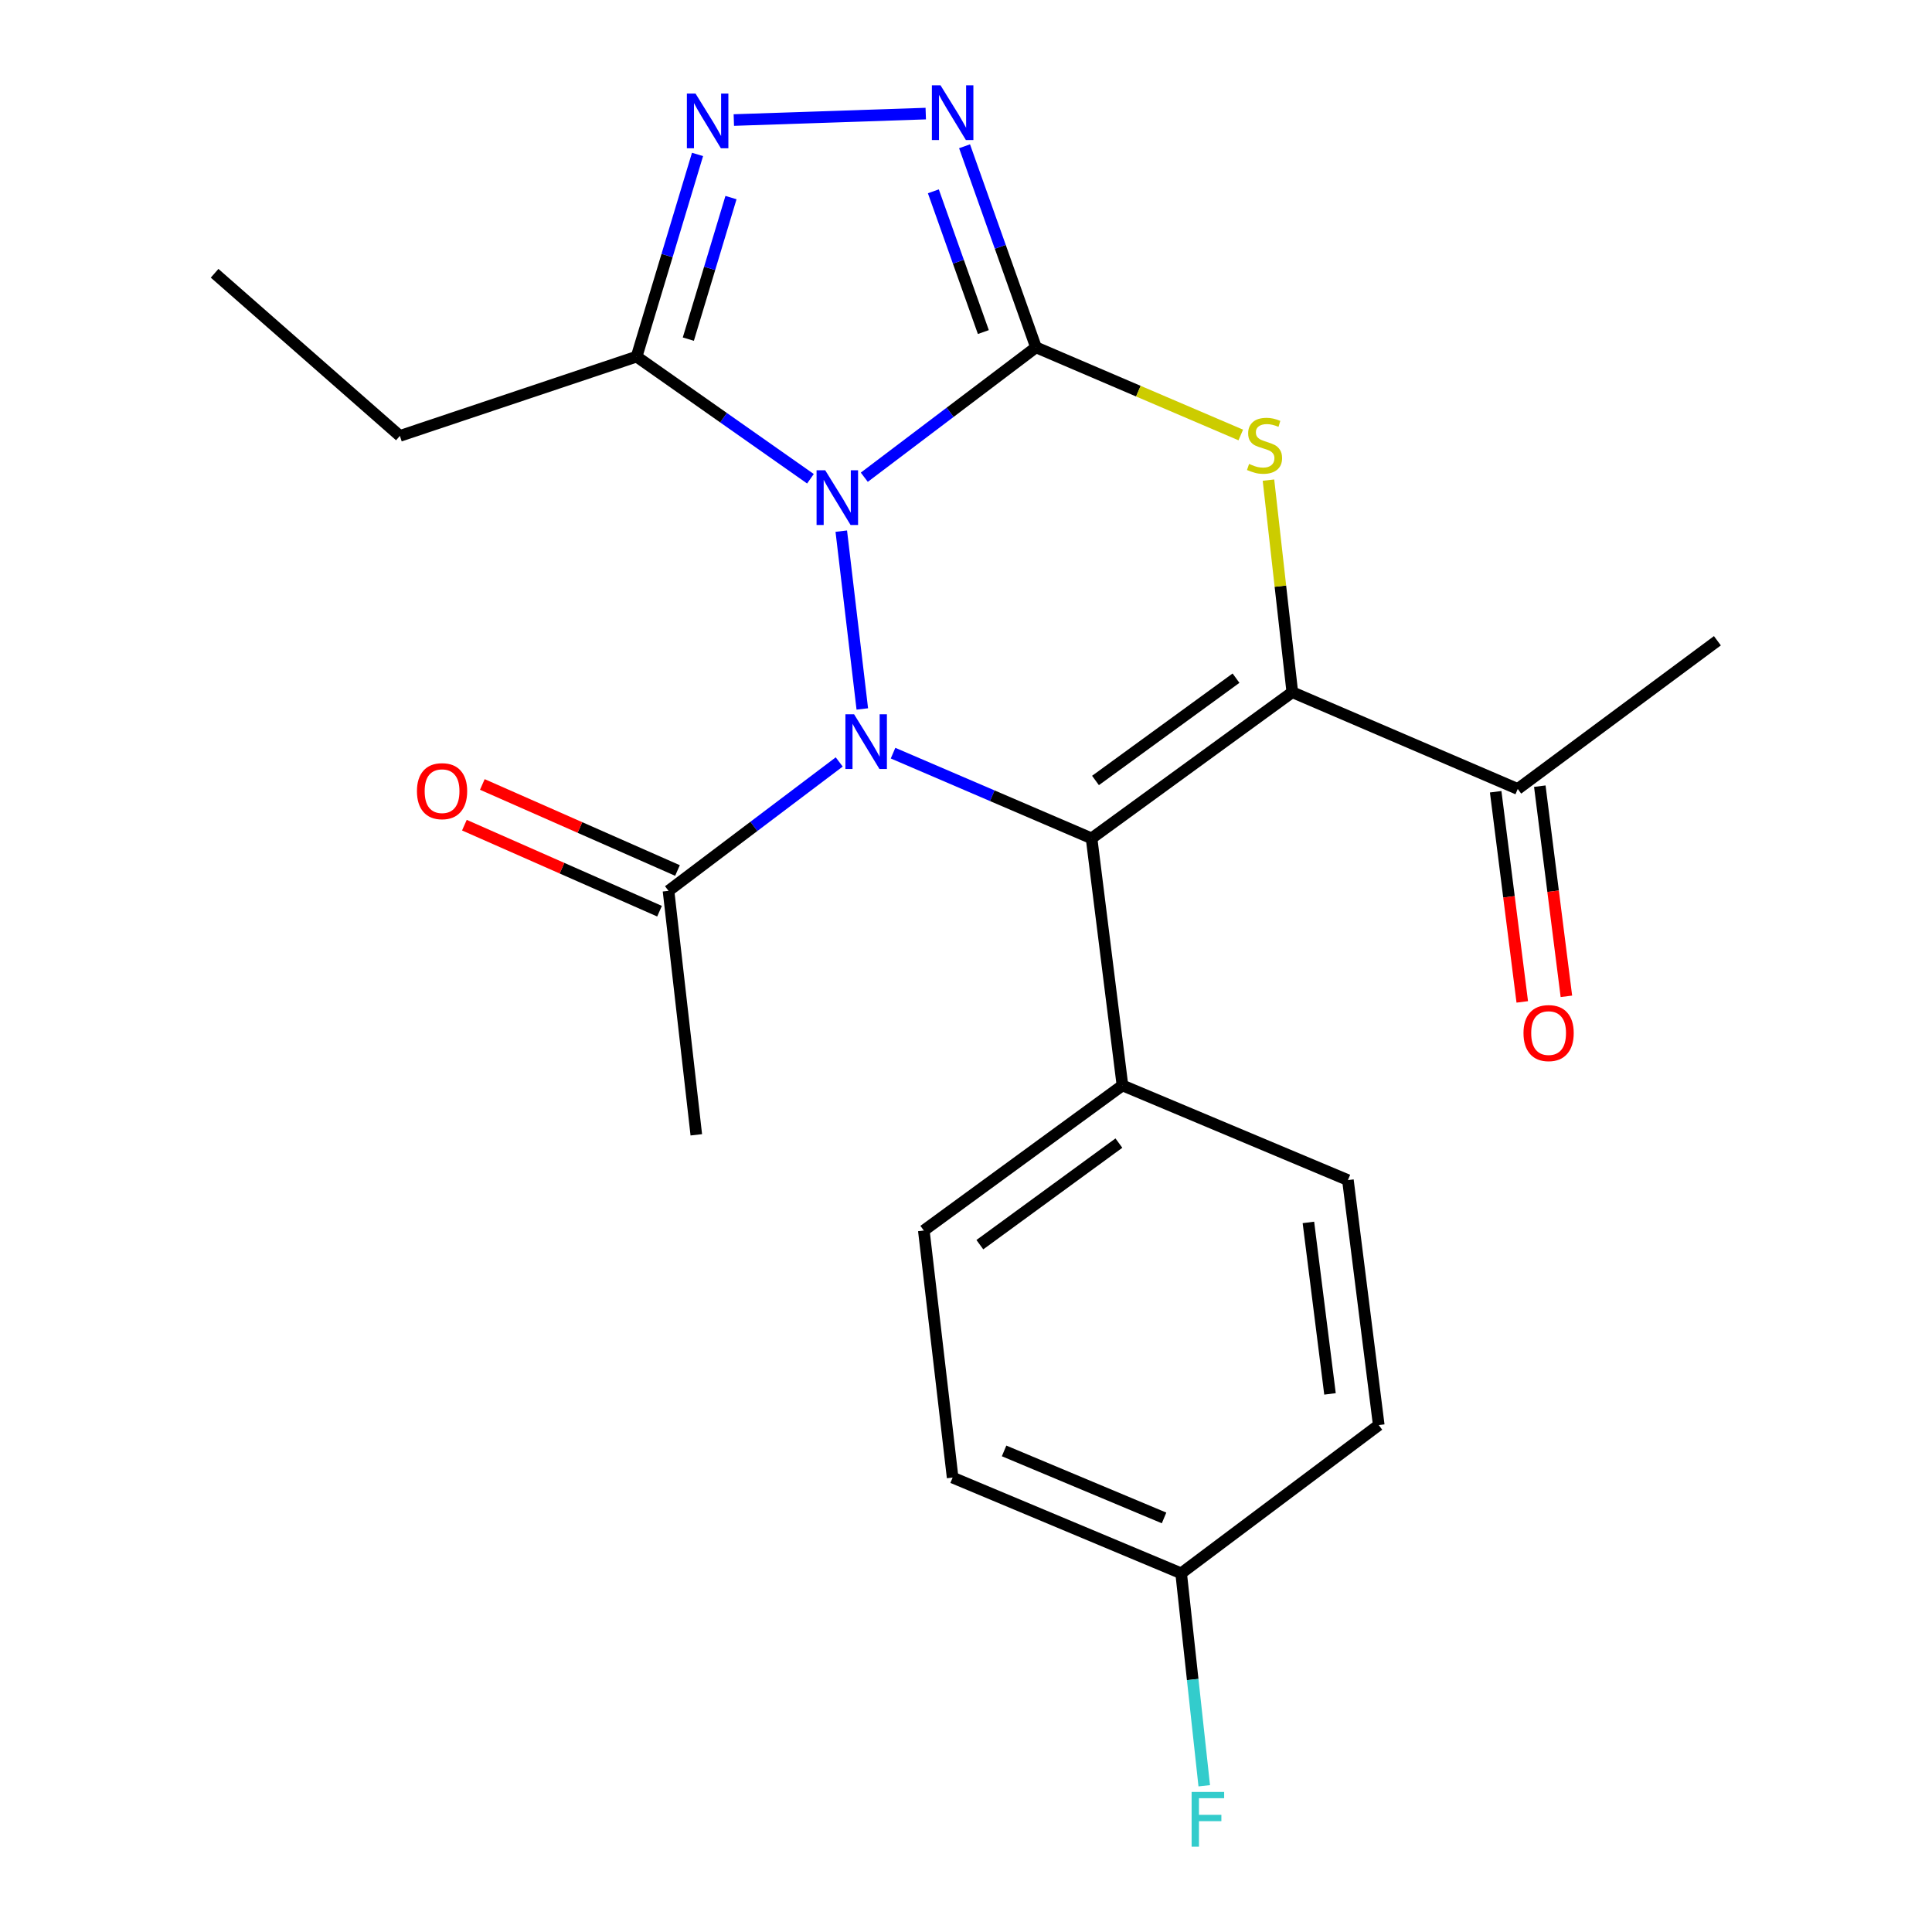 <?xml version='1.0' encoding='iso-8859-1'?>
<svg version='1.1' baseProfile='full'
              xmlns='http://www.w3.org/2000/svg'
                      xmlns:rdkit='http://www.rdkit.org/xml'
                      xmlns:xlink='http://www.w3.org/1999/xlink'
                  xml:space='preserve'
width='1000px' height='1000px' viewBox='0 0 1000 1000'>
<!-- END OF HEADER -->
<rect style='opacity:1.0;fill:#FFFFFF;stroke:none' width='1000' height='1000' x='0' y='0'> </rect>
<path class='bond-0' d='M 447.359,247.014 L 491.792,213.397' style='fill:none;fill-rule:evenodd;stroke:#0000FF;stroke-width:6px;stroke-linecap:butt;stroke-linejoin:miter;stroke-opacity:1' />
<path class='bond-0' d='M 491.792,213.397 L 536.225,179.781' style='fill:none;fill-rule:evenodd;stroke:#000000;stroke-width:6px;stroke-linecap:butt;stroke-linejoin:miter;stroke-opacity:1' />
<path class='bond-1' d='M 435.445,274.917 L 446.325,366.952' style='fill:none;fill-rule:evenodd;stroke:#0000FF;stroke-width:6px;stroke-linecap:butt;stroke-linejoin:miter;stroke-opacity:1' />
<path class='bond-6' d='M 419.481,247.803 L 374.493,216.197' style='fill:none;fill-rule:evenodd;stroke:#0000FF;stroke-width:6px;stroke-linecap:butt;stroke-linejoin:miter;stroke-opacity:1' />
<path class='bond-6' d='M 374.493,216.197 L 329.504,184.591' style='fill:none;fill-rule:evenodd;stroke:#000000;stroke-width:6px;stroke-linecap:butt;stroke-linejoin:miter;stroke-opacity:1' />
<path class='bond-4' d='M 536.225,179.781 L 589.224,202.464' style='fill:none;fill-rule:evenodd;stroke:#000000;stroke-width:6px;stroke-linecap:butt;stroke-linejoin:miter;stroke-opacity:1' />
<path class='bond-4' d='M 589.224,202.464 L 642.223,225.146' style='fill:none;fill-rule:evenodd;stroke:#CCCC00;stroke-width:6px;stroke-linecap:butt;stroke-linejoin:miter;stroke-opacity:1' />
<path class='bond-5' d='M 536.225,179.781 L 517.74,127.745' style='fill:none;fill-rule:evenodd;stroke:#000000;stroke-width:6px;stroke-linecap:butt;stroke-linejoin:miter;stroke-opacity:1' />
<path class='bond-5' d='M 517.74,127.745 L 499.255,75.709' style='fill:none;fill-rule:evenodd;stroke:#0000FF;stroke-width:6px;stroke-linecap:butt;stroke-linejoin:miter;stroke-opacity:1' />
<path class='bond-5' d='M 508.983,171.878 L 496.044,135.452' style='fill:none;fill-rule:evenodd;stroke:#000000;stroke-width:6px;stroke-linecap:butt;stroke-linejoin:miter;stroke-opacity:1' />
<path class='bond-5' d='M 496.044,135.452 L 483.104,99.027' style='fill:none;fill-rule:evenodd;stroke:#0000FF;stroke-width:6px;stroke-linecap:butt;stroke-linejoin:miter;stroke-opacity:1' />
<path class='bond-2' d='M 462.237,389.827 L 513.615,411.88' style='fill:none;fill-rule:evenodd;stroke:#0000FF;stroke-width:6px;stroke-linecap:butt;stroke-linejoin:miter;stroke-opacity:1' />
<path class='bond-2' d='M 513.615,411.88 L 564.993,433.933' style='fill:none;fill-rule:evenodd;stroke:#000000;stroke-width:6px;stroke-linecap:butt;stroke-linejoin:miter;stroke-opacity:1' />
<path class='bond-8' d='M 434.378,394.384 L 390.198,427.743' style='fill:none;fill-rule:evenodd;stroke:#0000FF;stroke-width:6px;stroke-linecap:butt;stroke-linejoin:miter;stroke-opacity:1' />
<path class='bond-8' d='M 390.198,427.743 L 346.018,461.101' style='fill:none;fill-rule:evenodd;stroke:#000000;stroke-width:6px;stroke-linecap:butt;stroke-linejoin:miter;stroke-opacity:1' />
<path class='bond-3' d='M 564.993,433.933 L 668.897,358.284' style='fill:none;fill-rule:evenodd;stroke:#000000;stroke-width:6px;stroke-linecap:butt;stroke-linejoin:miter;stroke-opacity:1' />
<path class='bond-3' d='M 567.027,403.972 L 639.76,351.018' style='fill:none;fill-rule:evenodd;stroke:#000000;stroke-width:6px;stroke-linecap:butt;stroke-linejoin:miter;stroke-opacity:1' />
<path class='bond-10' d='M 564.993,433.933 L 580.982,561.808' style='fill:none;fill-rule:evenodd;stroke:#000000;stroke-width:6px;stroke-linecap:butt;stroke-linejoin:miter;stroke-opacity:1' />
<path class='bond-9' d='M 668.897,358.284 L 785.58,408.363' style='fill:none;fill-rule:evenodd;stroke:#000000;stroke-width:6px;stroke-linecap:butt;stroke-linejoin:miter;stroke-opacity:1' />
<path class='bond-24' d='M 668.897,358.284 L 662.726,303.395' style='fill:none;fill-rule:evenodd;stroke:#000000;stroke-width:6px;stroke-linecap:butt;stroke-linejoin:miter;stroke-opacity:1' />
<path class='bond-24' d='M 662.726,303.395 L 656.554,248.506' style='fill:none;fill-rule:evenodd;stroke:#CCCC00;stroke-width:6px;stroke-linecap:butt;stroke-linejoin:miter;stroke-opacity:1' />
<path class='bond-23' d='M 479.168,58.794 L 379.83,62.131' style='fill:none;fill-rule:evenodd;stroke:#0000FF;stroke-width:6px;stroke-linecap:butt;stroke-linejoin:miter;stroke-opacity:1' />
<path class='bond-7' d='M 329.504,184.591 L 345.272,132.261' style='fill:none;fill-rule:evenodd;stroke:#000000;stroke-width:6px;stroke-linecap:butt;stroke-linejoin:miter;stroke-opacity:1' />
<path class='bond-7' d='M 345.272,132.261 L 361.04,79.932' style='fill:none;fill-rule:evenodd;stroke:#0000FF;stroke-width:6px;stroke-linecap:butt;stroke-linejoin:miter;stroke-opacity:1' />
<path class='bond-7' d='M 356.28,175.535 L 367.317,138.904' style='fill:none;fill-rule:evenodd;stroke:#000000;stroke-width:6px;stroke-linecap:butt;stroke-linejoin:miter;stroke-opacity:1' />
<path class='bond-7' d='M 367.317,138.904 L 378.355,102.274' style='fill:none;fill-rule:evenodd;stroke:#0000FF;stroke-width:6px;stroke-linecap:butt;stroke-linejoin:miter;stroke-opacity:1' />
<path class='bond-18' d='M 329.504,184.591 L 206.975,225.625' style='fill:none;fill-rule:evenodd;stroke:#000000;stroke-width:6px;stroke-linecap:butt;stroke-linejoin:miter;stroke-opacity:1' />
<path class='bond-11' d='M 350.662,450.568 L 300.159,428.301' style='fill:none;fill-rule:evenodd;stroke:#000000;stroke-width:6px;stroke-linecap:butt;stroke-linejoin:miter;stroke-opacity:1' />
<path class='bond-11' d='M 300.159,428.301 L 249.657,406.034' style='fill:none;fill-rule:evenodd;stroke:#FF0000;stroke-width:6px;stroke-linecap:butt;stroke-linejoin:miter;stroke-opacity:1' />
<path class='bond-11' d='M 341.373,471.635 L 290.871,449.369' style='fill:none;fill-rule:evenodd;stroke:#000000;stroke-width:6px;stroke-linecap:butt;stroke-linejoin:miter;stroke-opacity:1' />
<path class='bond-11' d='M 290.871,449.369 L 240.368,427.102' style='fill:none;fill-rule:evenodd;stroke:#FF0000;stroke-width:6px;stroke-linecap:butt;stroke-linejoin:miter;stroke-opacity:1' />
<path class='bond-20' d='M 346.018,461.101 L 360.408,587.378' style='fill:none;fill-rule:evenodd;stroke:#000000;stroke-width:6px;stroke-linecap:butt;stroke-linejoin:miter;stroke-opacity:1' />
<path class='bond-12' d='M 774.159,409.808 L 781.04,464.195' style='fill:none;fill-rule:evenodd;stroke:#000000;stroke-width:6px;stroke-linecap:butt;stroke-linejoin:miter;stroke-opacity:1' />
<path class='bond-12' d='M 781.04,464.195 L 787.921,518.582' style='fill:none;fill-rule:evenodd;stroke:#FF0000;stroke-width:6px;stroke-linecap:butt;stroke-linejoin:miter;stroke-opacity:1' />
<path class='bond-12' d='M 797.001,406.918 L 803.882,461.305' style='fill:none;fill-rule:evenodd;stroke:#000000;stroke-width:6px;stroke-linecap:butt;stroke-linejoin:miter;stroke-opacity:1' />
<path class='bond-12' d='M 803.882,461.305 L 810.763,515.692' style='fill:none;fill-rule:evenodd;stroke:#FF0000;stroke-width:6px;stroke-linecap:butt;stroke-linejoin:miter;stroke-opacity:1' />
<path class='bond-21' d='M 785.58,408.363 L 888.921,331.653' style='fill:none;fill-rule:evenodd;stroke:#000000;stroke-width:6px;stroke-linecap:butt;stroke-linejoin:miter;stroke-opacity:1' />
<path class='bond-13' d='M 580.982,561.808 L 478.165,636.919' style='fill:none;fill-rule:evenodd;stroke:#000000;stroke-width:6px;stroke-linecap:butt;stroke-linejoin:miter;stroke-opacity:1' />
<path class='bond-13' d='M 579.141,591.666 L 507.17,644.244' style='fill:none;fill-rule:evenodd;stroke:#000000;stroke-width:6px;stroke-linecap:butt;stroke-linejoin:miter;stroke-opacity:1' />
<path class='bond-14' d='M 580.982,561.808 L 697.678,610.824' style='fill:none;fill-rule:evenodd;stroke:#000000;stroke-width:6px;stroke-linecap:butt;stroke-linejoin:miter;stroke-opacity:1' />
<path class='bond-16' d='M 478.165,636.919 L 493.08,764.794' style='fill:none;fill-rule:evenodd;stroke:#000000;stroke-width:6px;stroke-linecap:butt;stroke-linejoin:miter;stroke-opacity:1' />
<path class='bond-17' d='M 697.678,610.824 L 713.641,737.625' style='fill:none;fill-rule:evenodd;stroke:#000000;stroke-width:6px;stroke-linecap:butt;stroke-linejoin:miter;stroke-opacity:1' />
<path class='bond-17' d='M 677.228,632.72 L 688.403,721.481' style='fill:none;fill-rule:evenodd;stroke:#000000;stroke-width:6px;stroke-linecap:butt;stroke-linejoin:miter;stroke-opacity:1' />
<path class='bond-15' d='M 611.362,814.348 L 713.641,737.625' style='fill:none;fill-rule:evenodd;stroke:#000000;stroke-width:6px;stroke-linecap:butt;stroke-linejoin:miter;stroke-opacity:1' />
<path class='bond-19' d='M 611.362,814.348 L 617.338,869.329' style='fill:none;fill-rule:evenodd;stroke:#000000;stroke-width:6px;stroke-linecap:butt;stroke-linejoin:miter;stroke-opacity:1' />
<path class='bond-19' d='M 617.338,869.329 L 623.315,924.311' style='fill:none;fill-rule:evenodd;stroke:#33CCCC;stroke-width:6px;stroke-linecap:butt;stroke-linejoin:miter;stroke-opacity:1' />
<path class='bond-25' d='M 611.362,814.348 L 493.08,764.794' style='fill:none;fill-rule:evenodd;stroke:#000000;stroke-width:6px;stroke-linecap:butt;stroke-linejoin:miter;stroke-opacity:1' />
<path class='bond-25' d='M 602.516,785.679 L 519.719,750.991' style='fill:none;fill-rule:evenodd;stroke:#000000;stroke-width:6px;stroke-linecap:butt;stroke-linejoin:miter;stroke-opacity:1' />
<path class='bond-22' d='M 206.975,225.625 L 111.079,141.445' style='fill:none;fill-rule:evenodd;stroke:#000000;stroke-width:6px;stroke-linecap:butt;stroke-linejoin:miter;stroke-opacity:1' />
<path  class='atom-0' d='M 427.135 243.418
L 436.415 258.418
Q 437.335 259.898, 438.815 262.578
Q 440.295 265.258, 440.375 265.418
L 440.375 243.418
L 444.135 243.418
L 444.135 271.738
L 440.255 271.738
L 430.295 255.338
Q 429.135 253.418, 427.895 251.218
Q 426.695 249.018, 426.335 248.338
L 426.335 271.738
L 422.655 271.738
L 422.655 243.418
L 427.135 243.418
' fill='#0000FF'/>
<path  class='atom-2' d='M 442.063 369.694
L 451.343 384.694
Q 452.263 386.174, 453.743 388.854
Q 455.223 391.534, 455.303 391.694
L 455.303 369.694
L 459.063 369.694
L 459.063 398.014
L 455.183 398.014
L 445.223 381.614
Q 444.063 379.694, 442.823 377.494
Q 441.623 375.294, 441.263 374.614
L 441.263 398.014
L 437.583 398.014
L 437.583 369.694
L 442.063 369.694
' fill='#0000FF'/>
<path  class='atom-5' d='M 646.52 240.129
Q 646.84 240.249, 648.16 240.809
Q 649.48 241.369, 650.92 241.729
Q 652.4 242.049, 653.84 242.049
Q 656.52 242.049, 658.08 240.769
Q 659.64 239.449, 659.64 237.169
Q 659.64 235.609, 658.84 234.649
Q 658.08 233.689, 656.88 233.169
Q 655.68 232.649, 653.68 232.049
Q 651.16 231.289, 649.64 230.569
Q 648.16 229.849, 647.08 228.329
Q 646.04 226.809, 646.04 224.249
Q 646.04 220.689, 648.44 218.489
Q 650.88 216.289, 655.68 216.289
Q 658.96 216.289, 662.68 217.849
L 661.76 220.929
Q 658.36 219.529, 655.8 219.529
Q 653.04 219.529, 651.52 220.689
Q 650 221.809, 650.04 223.769
Q 650.04 225.289, 650.8 226.209
Q 651.6 227.129, 652.72 227.649
Q 653.88 228.169, 655.8 228.769
Q 658.36 229.569, 659.88 230.369
Q 661.4 231.169, 662.48 232.809
Q 663.6 234.409, 663.6 237.169
Q 663.6 241.089, 660.96 243.209
Q 658.36 245.289, 654 245.289
Q 651.48 245.289, 649.56 244.729
Q 647.68 244.209, 645.44 243.289
L 646.52 240.129
' fill='#CCCC00'/>
<path  class='atom-6' d='M 486.82 44.167
L 496.1 59.167
Q 497.02 60.647, 498.5 63.327
Q 499.98 66.007, 500.06 66.167
L 500.06 44.167
L 503.82 44.167
L 503.82 72.487
L 499.94 72.487
L 489.98 56.087
Q 488.82 54.167, 487.58 51.967
Q 486.38 49.767, 486.02 49.087
L 486.02 72.487
L 482.34 72.487
L 482.34 44.167
L 486.82 44.167
' fill='#0000FF'/>
<path  class='atom-8' d='M 360.006 48.426
L 369.286 63.426
Q 370.206 64.906, 371.686 67.587
Q 373.166 70.266, 373.246 70.427
L 373.246 48.426
L 377.006 48.426
L 377.006 76.746
L 373.126 76.746
L 363.166 60.346
Q 362.006 58.426, 360.766 56.227
Q 359.566 54.026, 359.206 53.346
L 359.206 76.746
L 355.526 76.746
L 355.526 48.426
L 360.006 48.426
' fill='#0000FF'/>
<path  class='atom-12' d='M 215.81 409.504
Q 215.81 402.704, 219.17 398.904
Q 222.53 395.104, 228.81 395.104
Q 235.09 395.104, 238.45 398.904
Q 241.81 402.704, 241.81 409.504
Q 241.81 416.384, 238.41 420.304
Q 235.01 424.184, 228.81 424.184
Q 222.57 424.184, 219.17 420.304
Q 215.81 416.424, 215.81 409.504
M 228.81 420.984
Q 233.13 420.984, 235.45 418.104
Q 237.81 415.184, 237.81 409.504
Q 237.81 403.944, 235.45 401.144
Q 233.13 398.304, 228.81 398.304
Q 224.49 398.304, 222.13 401.104
Q 219.81 403.904, 219.81 409.504
Q 219.81 415.224, 222.13 418.104
Q 224.49 420.984, 228.81 420.984
' fill='#FF0000'/>
<path  class='atom-13' d='M 788.556 534.719
Q 788.556 527.919, 791.916 524.119
Q 795.276 520.319, 801.556 520.319
Q 807.836 520.319, 811.196 524.119
Q 814.556 527.919, 814.556 534.719
Q 814.556 541.599, 811.156 545.519
Q 807.756 549.399, 801.556 549.399
Q 795.316 549.399, 791.916 545.519
Q 788.556 541.639, 788.556 534.719
M 801.556 546.199
Q 805.876 546.199, 808.196 543.319
Q 810.556 540.399, 810.556 534.719
Q 810.556 529.159, 808.196 526.359
Q 805.876 523.519, 801.556 523.519
Q 797.236 523.519, 794.876 526.319
Q 792.556 529.119, 792.556 534.719
Q 792.556 540.439, 794.876 543.319
Q 797.236 546.199, 801.556 546.199
' fill='#FF0000'/>
<path  class='atom-20' d='M 616.782 927.513
L 633.622 927.513
L 633.622 930.753
L 620.582 930.753
L 620.582 939.353
L 632.182 939.353
L 632.182 942.633
L 620.582 942.633
L 620.582 955.833
L 616.782 955.833
L 616.782 927.513
' fill='#33CCCC'/>
</svg>
